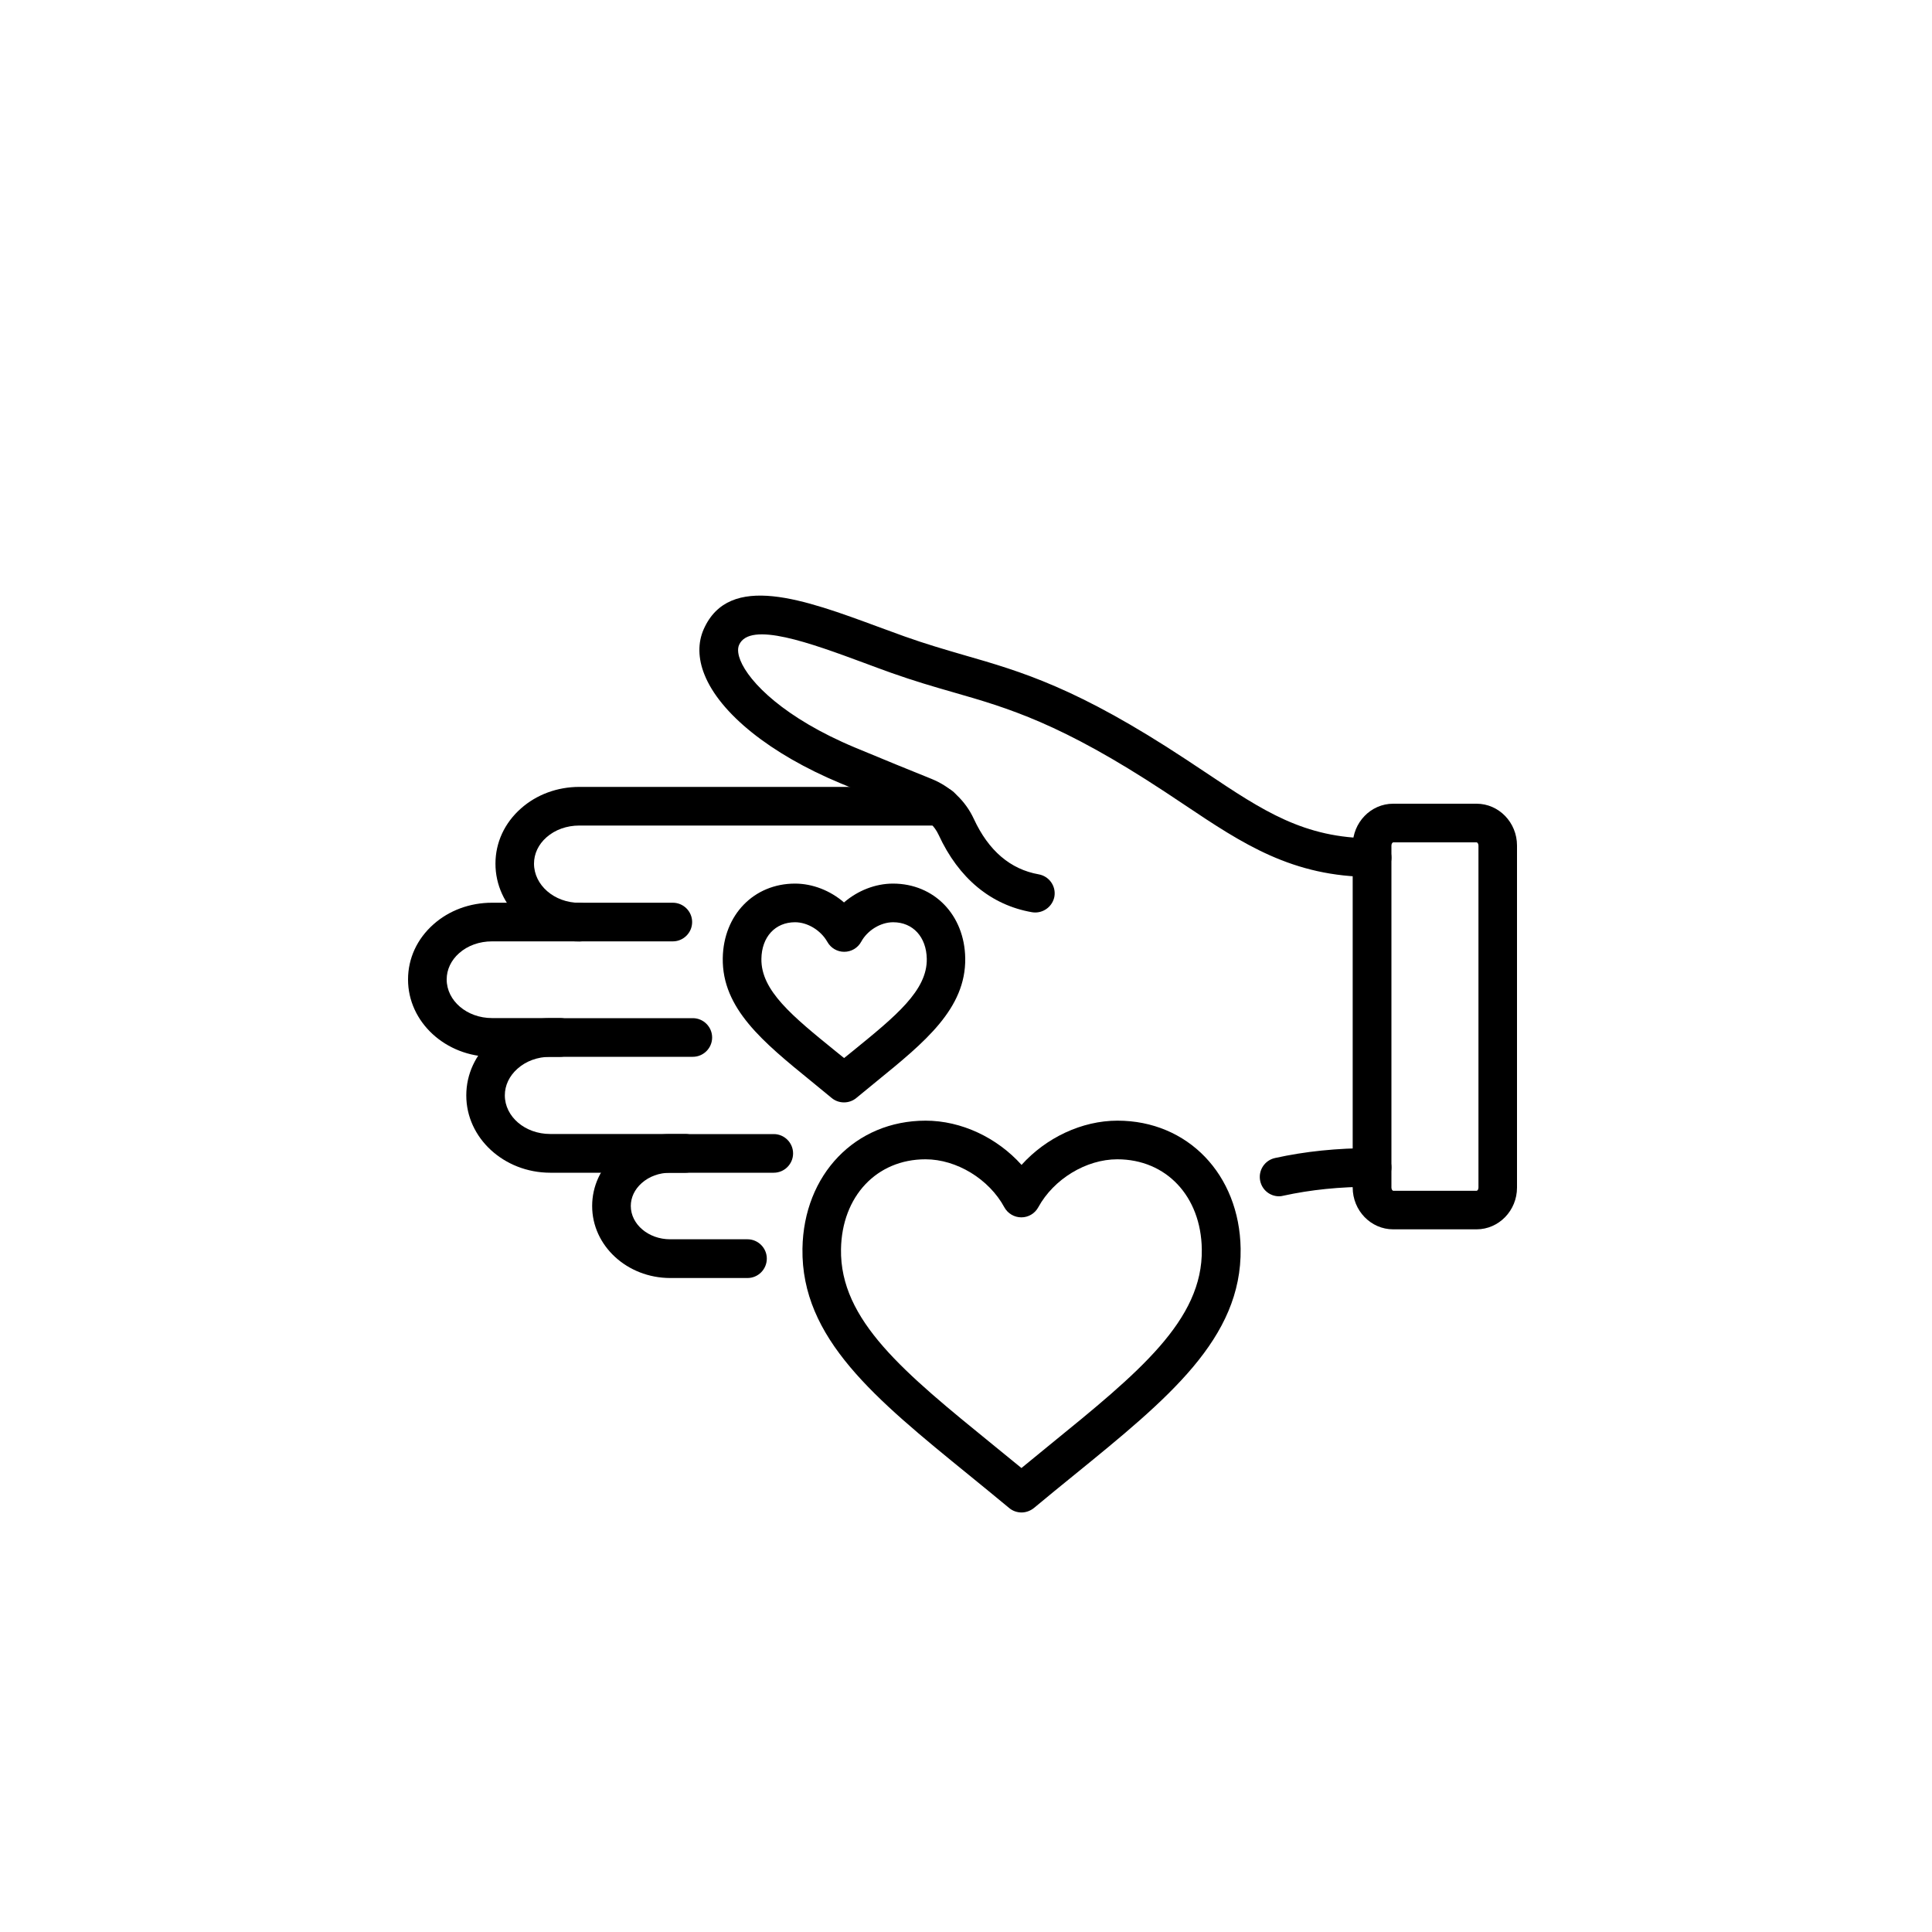 <?xml version="1.0" encoding="utf-8"?>
<!-- Generator: Adobe Illustrator 26.5.0, SVG Export Plug-In . SVG Version: 6.00 Build 0)  -->
<svg version="1.1" id="Layer_1" xmlns="http://www.w3.org/2000/svg" xmlns:xlink="http://www.w3.org/1999/xlink" x="0px" y="0px"
	 viewBox="0 0 200 200" style="enable-background:new 0 0 200 200;" xml:space="preserve">
<style type="text/css">
	
		.st0{clip-path:url(#SVGID_00000023966352919650582340000001096971675731457719_);fill:none;stroke:#000000;stroke-width:5;stroke-linecap:round;stroke-miterlimit:10;}
	.st1{fill:none;stroke:#000000;stroke-width:5;stroke-linecap:round;stroke-linejoin:round;stroke-miterlimit:10;}
	
		.st2{clip-path:url(#SVGID_00000018235382371930743750000016779280237796730259_);fill:none;stroke:#000000;stroke-width:5;stroke-miterlimit:10;}
	.st3{clip-path:url(#SVGID_00000025406174203455684150000016213597501826261913_);}
	.st4{stroke:#000000;stroke-miterlimit:10;}
	.st5{fill:none;stroke:#000000;stroke-width:2;stroke-miterlimit:10;}
	.st6{fill:none;stroke:#000000;stroke-width:3;stroke-linecap:round;stroke-linejoin:round;stroke-miterlimit:10;}
	.st7{stroke:#010101;stroke-width:0;stroke-linecap:round;stroke-linejoin:round;}
</style>
<path d="M57.97,109.4h-7.05c-4.79-0.01-8.69-3.6-8.68-8.01c0-2.18,0.94-4.21,2.64-5.71c1.62-1.44,3.77-2.23,6.05-2.23
	c0,0,0.01,0,0.01,0h18.71c1.1,0,2,0.9,2,2s-0.9,2-2,2H50.94c0,0,0,0-0.01,0c-1.3,0-2.51,0.43-3.4,1.22
	c-0.83,0.73-1.29,1.7-1.29,2.72c0,2.21,2.1,4,4.69,4h7.05c1.1,0,2,0.9,2,2S59.08,109.4,57.97,109.4z"/>
<path d="M70.94,121.4H56.95c-4.79-0.01-8.69-3.6-8.68-8.01c0-2.18,0.94-4.21,2.63-5.73c1.63-1.46,3.78-2.26,6.06-2.26
	c0,0,0.01,0,0.01,0l14.75,0c1.1,0,2,0.9,2,2s-0.9,2-2,2l0,0l-14.76,0c0,0,0,0-0.01,0c-1.29,0-2.5,0.44-3.39,1.24
	c-0.84,0.75-1.3,1.72-1.3,2.75c0,2.21,2.1,4,4.69,4h13.98c1.1,0,2,0.9,2,2S72.04,121.4,70.94,121.4z"/>
<path d="M77.38,132.3h-8.01c-4.46-0.01-8.08-3.35-8.07-7.46c0-2.03,0.87-3.93,2.45-5.34c1.51-1.35,3.51-2.1,5.62-2.1
	c0,0,0.01,0,0.01,0H80.1c1.1,0,2,0.9,2,2s-0.9,2-2,2H69.39c0,0,0,0-0.01,0c-1.13,0-2.18,0.38-2.96,1.08
	c-0.72,0.64-1.12,1.48-1.12,2.36c0,1.9,1.83,3.45,4.07,3.45h8.01c1.1,0,2,0.9,2,2S78.49,132.3,77.38,132.3z"/>
<path d="M132.41,123.84c-0.92,0-1.74-0.63-1.95-1.57c-0.24-1.08,0.44-2.15,1.52-2.39c3.12-0.69,6.41-1.03,10.06-1.03
	c1.1,0,2,0.9,2,2s-0.9,2-2,2c-3.36,0-6.36,0.31-9.19,0.93C132.7,123.82,132.55,123.84,132.41,123.84z"/>
<path d="M59.97,97.46C59.97,97.46,59.97,97.46,59.97,97.46c-4.79-0.01-8.69-3.62-8.68-8.06c0-2.18,0.94-4.21,2.64-5.71
	c1.62-1.44,3.77-2.23,6.04-2.23c0.01,0,0.01,0,0.02,0h37.37c1.1,0,2,0.9,2,2s-0.9,2-2,2H59.98c0,0-0.01,0-0.01,0
	c-1.3,0-2.51,0.43-3.4,1.22c-0.83,0.73-1.29,1.7-1.29,2.72c0,2.23,2.1,4.05,4.69,4.06c1.1,0,2,0.9,2,2
	C61.97,96.57,61.07,97.46,59.97,97.46z"/>
<path d="M152.85,127.26h-8.63c-2.31,0-4.19-1.94-4.19-4.33V87.53c0-2.39,1.88-4.33,4.19-4.33h8.63c2.31,0,4.19,1.94,4.19,4.33v35.41
	C157.04,125.32,155.16,127.26,152.85,127.26z M144.23,87.2c-0.07,0-0.19,0.12-0.19,0.33v35.41c0,0.2,0.12,0.33,0.19,0.33h8.63
	c0.07,0,0.19-0.12,0.19-0.33V87.53c0-0.2-0.12-0.33-0.19-0.33H144.23z"/>
<path d="M107.17,94.46c-0.11,0-0.23-0.01-0.35-0.03c-4.24-0.74-7.58-3.51-9.65-8c-0.44-0.95-1.24-1.7-2.24-2.1
	c-2.06-0.83-5.09-2.06-7.96-3.26c-7.19-3-12.45-7.21-14.05-11.25c-0.67-1.67-0.69-3.3-0.07-4.69c2.64-5.94,10.46-3.05,18.04-0.25
	c0.91,0.34,1.83,0.67,2.74,1c2.19,0.78,4.19,1.36,6.11,1.92c6.05,1.74,11.77,3.39,23.04,10.82c0.71,0.47,1.41,0.93,2.08,1.38
	c5.88,3.93,10.14,6.78,17.18,6.78c1.1,0,2,0.9,2,2s-0.9,2-2,2c-8.26,0-13.42-3.45-19.4-7.45c-0.67-0.45-1.35-0.9-2.06-1.37
	c-10.77-7.09-16.2-8.66-21.95-10.31c-1.99-0.57-4.04-1.17-6.35-1.99c-0.92-0.33-1.85-0.67-2.78-1.02
	c-5.57-2.06-11.88-4.39-12.99-1.88c-0.22,0.49-0.05,1.14,0.13,1.59c0.9,2.26,4.55,5.98,11.88,9.04c2.85,1.19,5.87,2.42,7.91,3.24
	c1.95,0.79,3.51,2.26,4.38,4.14c1.52,3.29,3.78,5.22,6.71,5.74c1.09,0.19,1.82,1.23,1.63,2.31
	C108.97,93.77,108.13,94.46,107.17,94.46z"/>
<path d="M105.75,156.57c-0.45,0-0.91-0.15-1.28-0.46c-1.42-1.18-2.82-2.32-4.17-3.42c-9.71-7.9-17.37-14.13-17.23-23.43
	c0.12-7.67,5.48-13.25,12.75-13.25c3.7,0,7.4,1.76,9.93,4.58c2.53-2.81,6.24-4.58,9.93-4.58c7.27,0,12.63,5.57,12.75,13.25
	c0.14,9.3-7.52,15.53-17.23,23.43c-1.35,1.1-2.75,2.23-4.17,3.42C106.65,156.41,106.2,156.57,105.75,156.57z M95.81,120.01
	c-5.06,0-8.66,3.83-8.75,9.31c-0.12,7.36,6.54,12.77,15.75,20.26c0.96,0.78,1.93,1.57,2.93,2.39c0.99-0.82,1.97-1.61,2.92-2.39
	c9.21-7.49,15.87-12.91,15.75-20.26c-0.08-5.48-3.68-9.31-8.75-9.31c-3.22,0-6.58,2.04-8.18,4.97c-0.35,0.64-1.02,1.04-1.75,1.04
	l0,0c-0.73,0-1.41-0.4-1.76-1.04C102.39,122.06,99.03,120.01,95.81,120.01z"/>
<path d="M87.37,114.12c-0.45,0-0.91-0.15-1.28-0.46c-0.72-0.6-1.43-1.18-2.12-1.74c-4.95-4.03-9.23-7.51-9.15-12.73
	c0.07-4.48,3.22-7.72,7.48-7.72c1.83,0,3.66,0.73,5.07,1.95c1.41-1.22,3.24-1.95,5.07-1.95c4.27,0,7.41,3.25,7.48,7.72
	c0.08,5.22-4.2,8.7-9.15,12.73c-0.69,0.56-1.4,1.14-2.12,1.74C88.28,113.97,87.82,114.12,87.37,114.12z M82.3,95.47
	c-2.05,0-3.45,1.52-3.48,3.79c-0.05,3.28,3.19,5.92,7.68,9.56c0.29,0.23,0.58,0.47,0.88,0.71c0.3-0.24,0.59-0.48,0.88-0.71
	c4.49-3.65,7.73-6.29,7.68-9.56c-0.04-2.26-1.43-3.79-3.48-3.79c-1.3,0-2.66,0.83-3.31,2.02c-0.35,0.64-1.02,1.04-1.76,1.04l0,0
	c-0.73,0-1.4-0.4-1.75-1.04C84.96,96.3,83.6,95.47,82.3,95.47z"/>
</svg>
